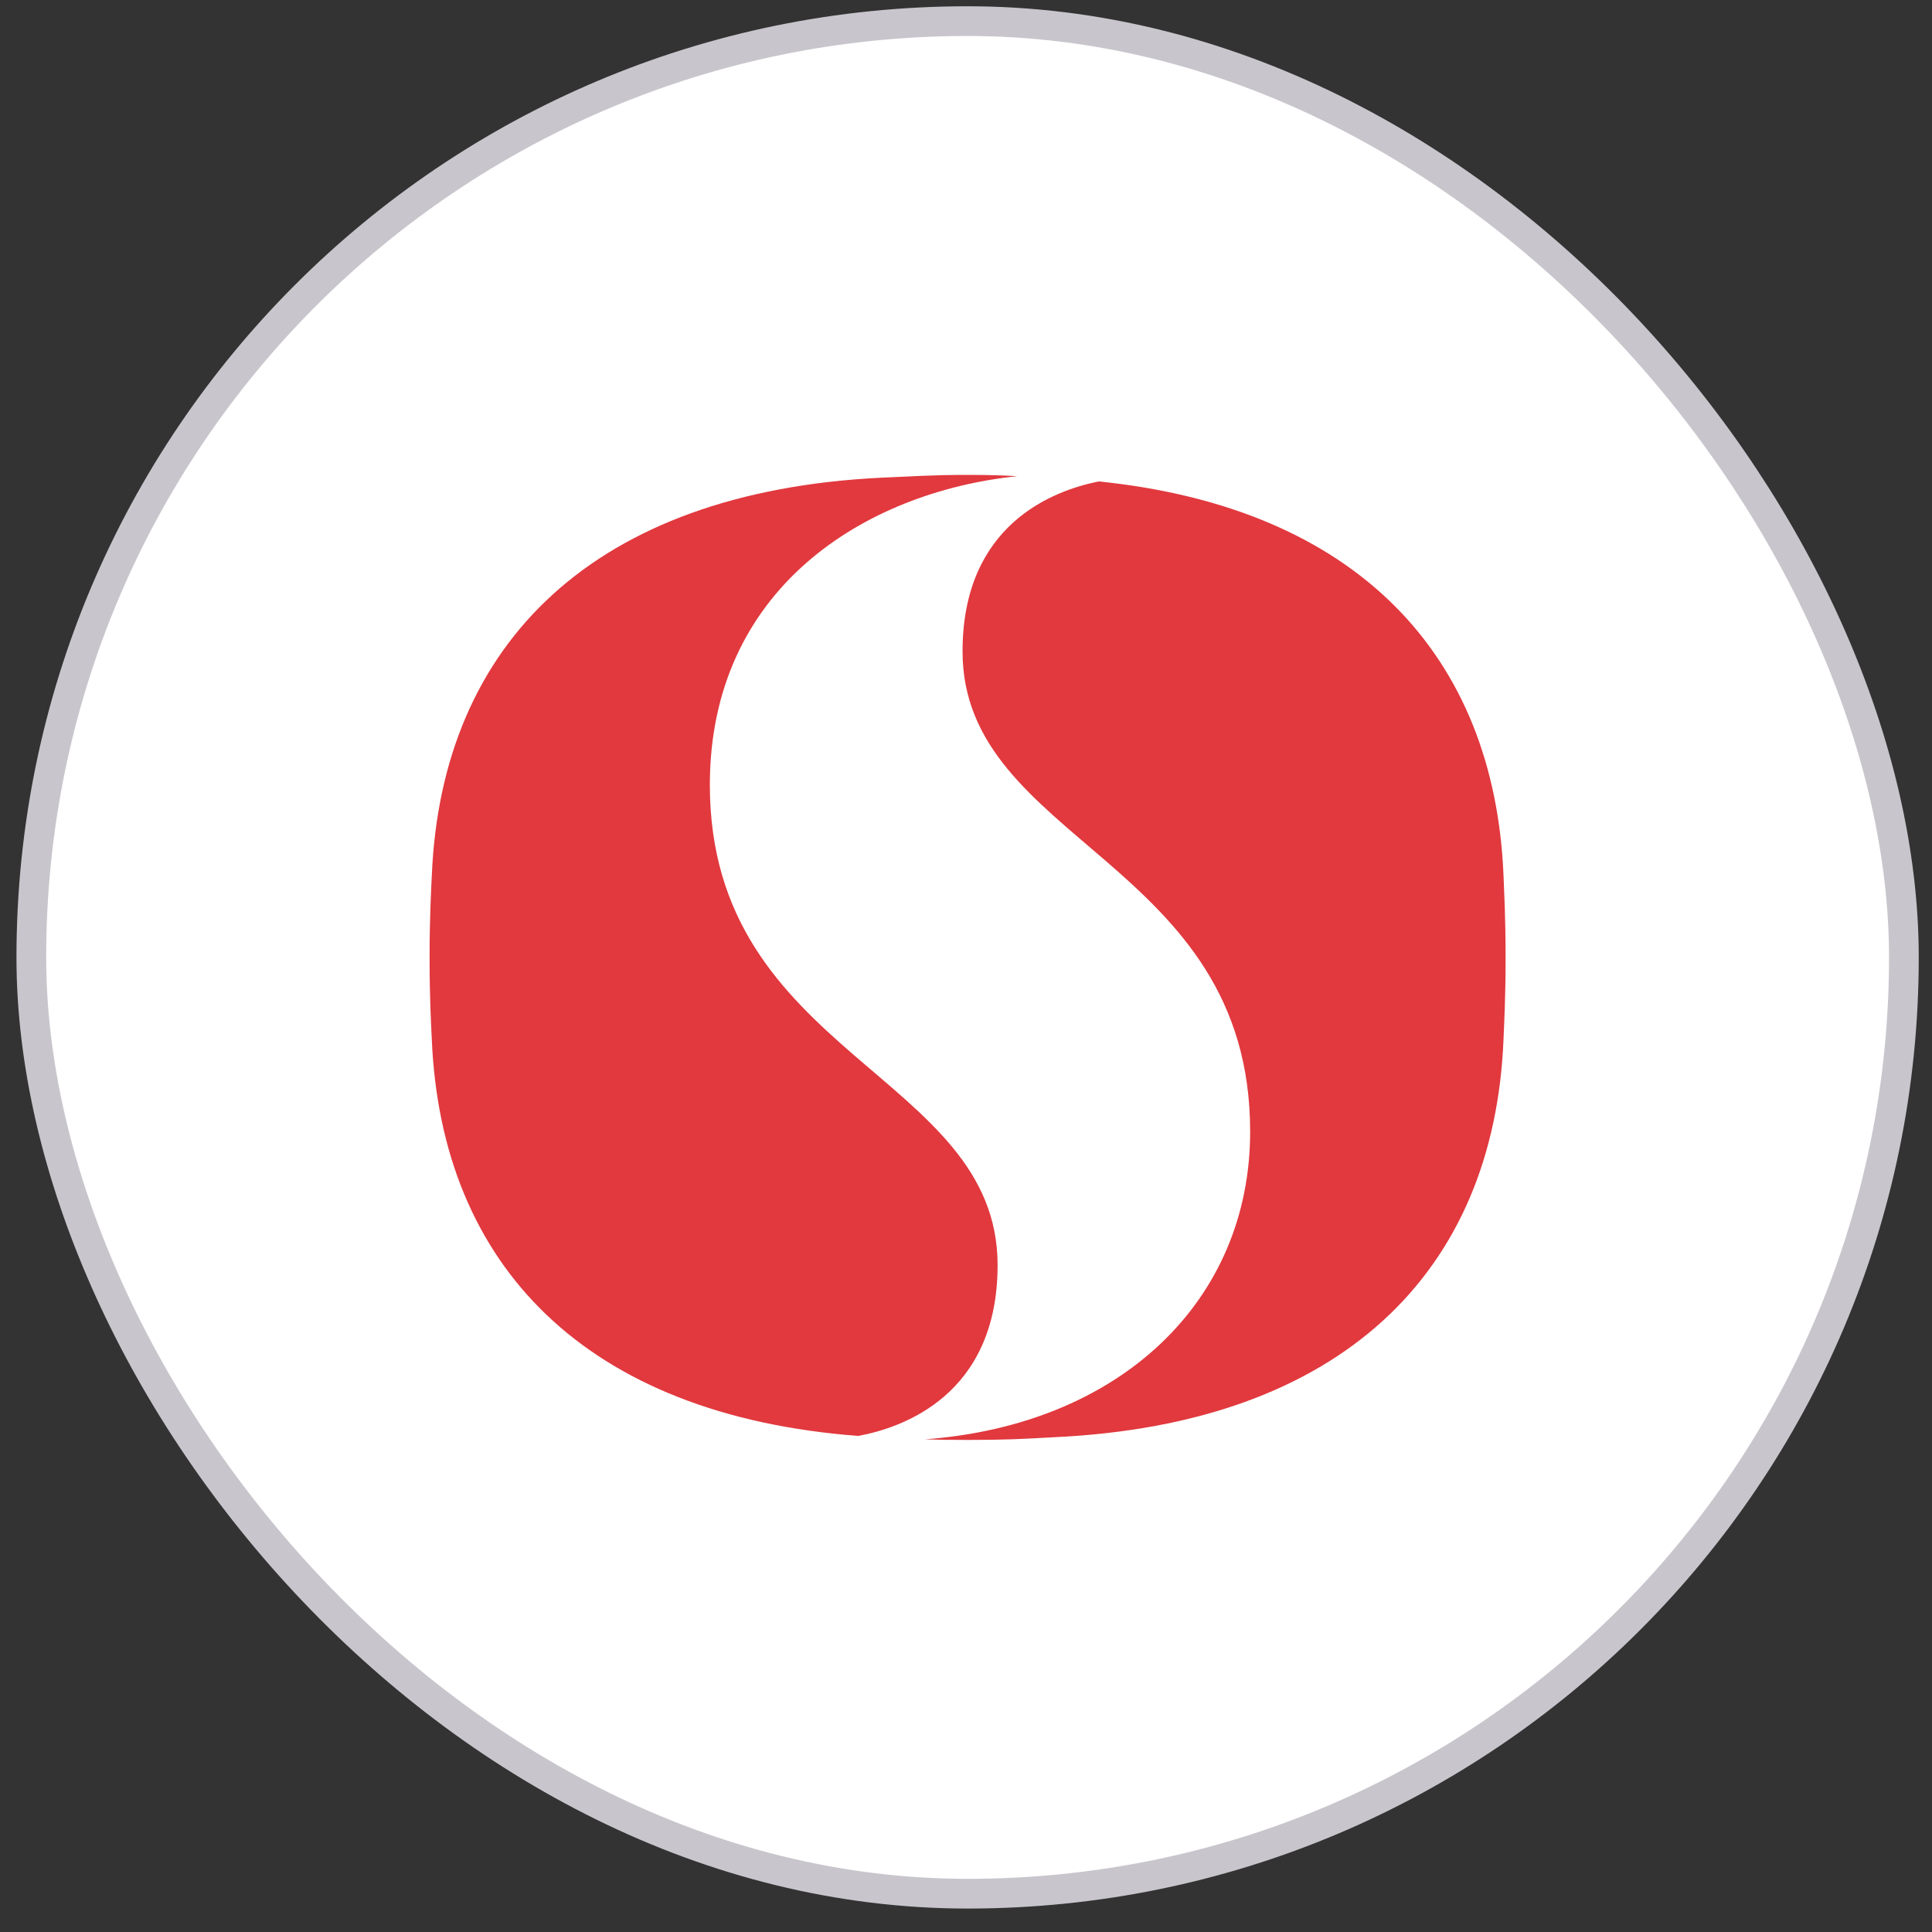 <svg width="65" height="65" viewBox="0 0 65 65" fill="none" xmlns="http://www.w3.org/2000/svg">
<rect x="0" y="0" width="65" height="65" fill="#333333" stroke="none"/>
<rect x="1.054" y="0.711" width="63" height="63" rx="31.5" fill="white"/>
<rect x="1.054" y="0.711" width="63" height="63" rx="31.5" stroke="#C8C6CC"/>
<path d="M33.563 42.563C33.563 36.125 23.882 35.529 23.882 26.409C23.882 19.819 29.069 16.557 34.222 16.021C33.746 15.992 33.256 15.977 32.558 15.977C31.303 15.977 30.692 16.03 29.641 16.072C19.997 16.547 14.849 21.632 14.528 29.456C14.504 29.965 14.453 30.837 14.453 32.23C14.453 33.595 14.504 34.476 14.528 34.971C14.847 42.592 19.722 47.614 28.873 48.31C30.354 48.039 33.563 46.941 33.563 42.563Z" fill="#E1393E"/>
<path d="M50.584 29.453C50.279 22.045 45.648 17.085 36.967 16.197C35.422 16.506 32.384 17.648 32.384 21.917C32.384 28.345 42.06 28.944 42.06 38.071C42.06 43.765 37.692 47.94 31.114 48.425C31.544 48.44 31.976 48.445 32.561 48.445C33.811 48.445 34.417 48.413 35.482 48.353C45.124 47.901 50.265 42.809 50.584 34.973C50.603 34.476 50.654 33.595 50.654 32.225C50.654 30.832 50.603 29.968 50.584 29.453Z" fill="#E1393E"/>
</svg>
